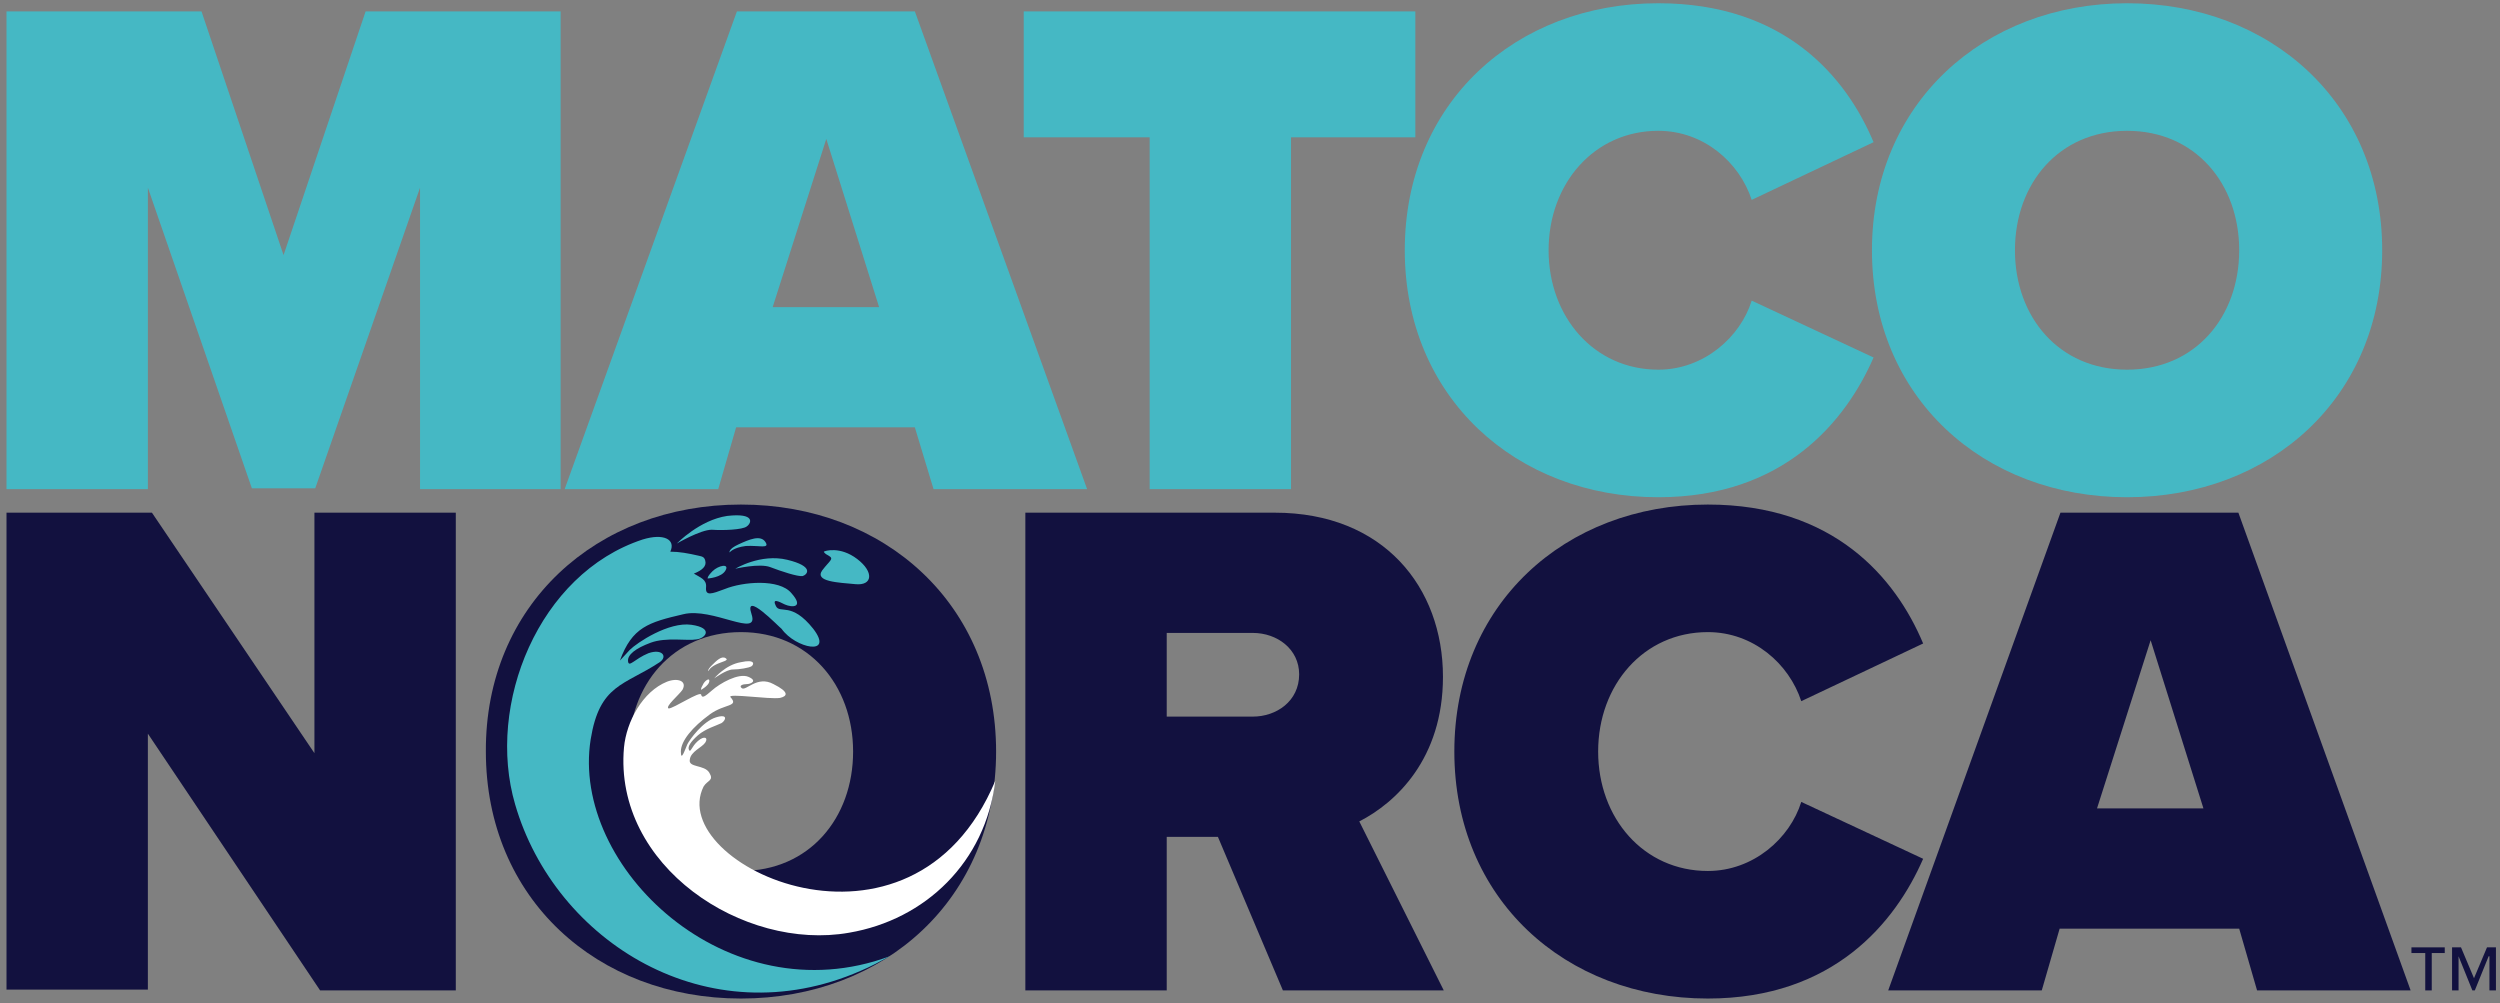 <?xml version="1.0" encoding="utf-8"?>
<!-- Generator: Adobe Illustrator 25.3.1, SVG Export Plug-In . SVG Version: 6.00 Build 0)  -->
<svg version="1.1" id="Layer_1" xmlns="http://www.w3.org/2000/svg" xmlns:xlink="http://www.w3.org/1999/xlink" x="0px" y="0px"
	 viewBox="0 0 307.7 123.5" style="enable-background:new 0 0 307.7 123.5;" xml:space="preserve">
<rect x="0" y="0" width="307.7" height="123.5" fill="#808080" stroke="none"/>
<style type="text/css">
	.st0{clip-path:url(#SVGID_2_);}
	.st1{fill:#45B8C4;}
	.st2{clip-path:url(#SVGID_4_);}
	.st3{fill:#12113F;}
	.st4{clip-path:url(#SVGID_4_);fill-rule:evenodd;clip-rule:evenodd;fill:#45B8C4;}
	.st5{clip-path:url(#SVGID_6_);}
	.st6{clip-path:url(#SVGID_6_);fill-rule:evenodd;clip-rule:evenodd;fill:#45B8C4;}
	.st7{clip-path:url(#SVGID_6_);fill-rule:evenodd;clip-rule:evenodd;fill:#FFFFFF;}
</style>
<g>
	<defs>
		<rect id="SVGID_1_" x="-37.8" y="-38.1" width="364.9" height="169.3"/>
	</defs>
	<clipPath id="SVGID_2_">
		<use xlink:href="#SVGID_1_"  style="overflow:visible;"/>
	</clipPath>
	<g class="st0">
		<path class="st1" d="M51.5-169.9l-12.8,37.1h-7.8l-12.8-37.1v37.1H0.7v-58.8h24l10.1,30l10.1-30h24v58.8H51.5V-169.9z"/>
		<path class="st1" d="M112.5-140.4H90.5l-2.2,7.6H69.4l21.2-58.8h21.9l21.2,58.8h-18.9L112.5-140.4z M94.9-155.2H108l-6.5-20.7
			L94.9-155.2z"/>
		<path class="st1" d="M141.3-176.1h-15.4v-15.5H174v15.5h-15.3v43.3h-17.4V-176.1z"/>
		<path class="st1" d="M172.8-162.2c0-18.1,13.6-30.4,31.2-30.4c15.5,0,23.1,9,26.5,17.1l-15,7.1c-1.5-4.6-5.9-8.5-11.5-8.5
			c-7.9,0-13.5,6.5-13.5,14.7c0,8.2,5.6,14.7,13.5,14.7c5.6,0,10.1-4,11.5-8.5l15,7c-3.4,7.8-11,17.2-26.5,17.2
			C186.4-131.8,172.8-144.1,172.8-162.2z"/>
		<path class="st1" d="M261.7-192.5c17.7,0,31.4,12.3,31.4,30.4c0,18.1-13.7,30.4-31.4,30.4s-31.4-12.3-31.4-30.4
			C230.3-180.2,244-192.5,261.7-192.5z M261.7-176.9c-8.4,0-13.8,6.5-13.8,14.7c0,8.2,5.4,14.7,13.8,14.7s13.8-6.5,13.8-14.7
			C275.5-170.3,270.1-176.9,261.7-176.9z"/>
	</g>
</g>
<g>
	<defs>
		<rect id="SVGID_3_" x="-37.8" y="-38.1" width="364.9" height="169.3"/>
	</defs>
	<clipPath id="SVGID_4_">
		<use xlink:href="#SVGID_3_"  style="overflow:visible;"/>
	</clipPath>
	<g class="st2">
		<path class="st3" d="M18.1-102.6v31.5H0.7v-58.8h17.9l20,29.6v-29.6H56v58.8H39.3L18.1-102.6z"/>
		<path class="st3" d="M91-130.8c17.7,0,31.4,12.3,31.4,30.4C122.4-82.4,108.7-70,91-70c-17.7,0-31.4-12.3-31.4-30.4
			C59.5-118.5,73.2-130.8,91-130.8z M91-115.1c-8.4,0-13.8,6.5-13.8,14.7c0,8.2,5.4,14.7,13.8,14.7c8.4,0,13.8-6.5,13.8-14.7
			C104.8-108.6,99.3-115.1,91-115.1z"/>
		<path class="st3" d="M149.7-89.9h-6.3v18.9H126v-58.8h30.7c13.4,0,20.7,9.2,20.7,20.2c0,10.1-5.8,15.5-10.3,17.8l10.4,20.8h-19.8
			L149.7-89.9z M154-115h-10.6v10.3H154c2.9,0,5.7-1.9,5.7-5.2C159.7-113.1,157-115,154-115z"/>
		<path class="st3" d="M178.8-100.4c0-18.1,13.6-30.4,31.2-30.4c15.5,0,23.1,9,26.5,17.1l-15,7.1c-1.5-4.6-5.9-8.5-11.5-8.5
			c-7.9,0-13.5,6.5-13.5,14.7c0,8.2,5.6,14.7,13.5,14.7c5.6,0,10.1-4,11.5-8.5l15,7c-3.4,7.8-11,17.2-26.5,17.2
			C192.4-70,178.8-82.4,178.8-100.4z"/>
		<path class="st3" d="M275.4-78.7h-22.1l-2.2,7.6h-18.9l21.2-58.8h21.9l21.2,58.8h-18.9L275.4-78.7z M257.8-93.5h13.1l-6.5-20.7
			L257.8-93.5z"/>
	</g>
	<path class="st4" d="M90.3-123c0,0,3-0.7,4.3-0.2c1.3,0.5,3.4,1.2,4,1.1c0.6-0.2,1.4-1.2-1.9-2C93.5-124.8,90.3-123,90.3-123
		 M82.3-125.1c0.7-1.5-0.8-2.3-3.4-1.5c-12.8,4.2-19.3,20.3-15.7,32.6c4.9,16.9,23.7,28.7,42.5,20.5c1.2-0.5,2.5-1.2,3.6-1.8
		c-20,7.4-39.3-11-36.8-26.7c1.1-6.8,4.1-6.6,8.5-9.5c1-0.7,0.3-1.7-1.4-1.1c-1.7,0.7-2.4,1.8-2.5,1c-0.1-0.8,0.9-1.6,2.8-2.3
		c1.9-0.7,4.5-0.2,5.6-0.4c1.1-0.1,2.2-1.4-0.6-1.8c-2.8-0.4-6.7,2.2-7.6,3.1c-0.3,0.3-0.8,0.9-1.2,1.3c1.5-4.1,3.5-4.7,7.8-5.7
		c3.6-0.9,9.4,3,8.4,0c-1-3,3.3,1.5,3.7,1.8c1.8,2.4,6.5,3.4,3.9,0c-2.7-3.4-4.1-1.8-4.6-2.8c-0.5-1,0.3-0.6,1.1-0.2
		c0.9,0.4,2.4,0.4,0.8-1.4c-1.5-1.8-6-1.4-8.2-0.5c-1.6,0.6-2.4,0.9-2.3-0.2c0.1-1-0.7-1.2-1.5-1.7c1-0.4,1.6-0.9,1.4-1.6
		c-0.1-0.4-0.3-0.5-0.8-0.6C84.6-124.9,83.5-125,82.3-125.1 M83.2-126.1c0,0,2.9-1.7,4.3-1.7c1.4,0.1,3.8,0,4.3-0.4
		c0.6-0.4,1.1-1.7-2.4-1.3C85.9-128.9,83.2-126.1,83.2-126.1 M105.1-121c2.1,0.2,2.3-1.5,0.2-3.1c-2.1-1.6-4-1-4.1-0.9
		c0,0,0,0.2,0.6,0.5c0.7,0.4,0.1,0.6-0.8,1.8C100.1-121.3,103.1-121.3,105.1-121 M89.7-125c0,0,0.4-0.6,2-0.8c1.6-0.1,3,0.4,2.4-0.5
		c-0.6-0.9-2-0.3-3.3,0.3C89.5-125.4,89.7-125,89.7-125 M86.9-121.8c0,0,1.7-0.1,2.2-1c0.5-0.9-0.9-0.6-1.6,0.1
		C86.8-121.9,86.9-121.8,86.9-121.8"/>
</g>
<g>
	<path class="st1" d="M51.7,23.1L38.8,60.1h-7.8L18.2,23.1v37.1H0.8V1.4h24l10.1,30L45,1.4h24v58.8H51.7V23.1z"/>
	<path class="st1" d="M112.6,52.6H90.6l-2.2,7.6H69.5L90.7,1.4h21.9l21.2,58.8h-18.9L112.6,52.6z M95.1,37.8h13.1l-6.5-20.7
		L95.1,37.8z"/>
	<path class="st1" d="M141.4,16.9H126V1.4h48.2v15.5h-15.3v43.3h-17.4V16.9z"/>
	<path class="st1" d="M172.9,30.8c0-18.1,13.6-30.4,31.2-30.4c15.5,0,23.1,9,26.5,17.1l-15,7.1c-1.5-4.6-5.9-8.5-11.5-8.5
		c-7.9,0-13.5,6.5-13.5,14.7c0,8.2,5.6,14.7,13.5,14.7c5.6,0,10.1-4,11.5-8.5l15,7c-3.4,7.8-11,17.2-26.5,17.2
		C186.6,61.2,172.9,48.9,172.9,30.8z"/>
	<path class="st1" d="M261.8,0.4c17.7,0,31.4,12.3,31.4,30.4c0,18.1-13.7,30.4-31.4,30.4s-31.4-12.3-31.4-30.4
		C230.4,12.8,244.1,0.4,261.8,0.4z M261.8,16.1c-8.4,0-13.8,6.5-13.8,14.7c0,8.2,5.4,14.7,13.8,14.7s13.8-6.5,13.8-14.7
		C275.6,22.6,270.2,16.1,261.8,16.1z"/>
</g>
<g>
	<defs>
		<rect id="SVGID_5_" x="-37.8" y="-38.1" width="364.9" height="169.3"/>
	</defs>
	<clipPath id="SVGID_6_">
		<use xlink:href="#SVGID_5_"  style="overflow:visible;"/>
	</clipPath>
	<g class="st5">
		<path class="st3" d="M18.2,90.3v31.5H0.8V63.1h17.9l20,29.6V63.1h17.4v58.8H39.4L18.2,90.3z"/>
		<path class="st3" d="M91.2,62.1c17.7,0,31.4,12.3,31.4,30.4c0,18.1-13.7,30.4-31.4,30.4c-17.7,0-31.4-12.3-31.4-30.4
			C59.7,74.5,73.4,62.1,91.2,62.1z M91.2,77.8c-8.4,0-13.8,6.5-13.8,14.7c0,8.2,5.4,14.7,13.8,14.7c8.4,0,13.8-6.5,13.8-14.7
			C105,84.3,99.5,77.8,91.2,77.8z"/>
		<path class="st3" d="M149.9,103h-6.3v18.9h-17.4V63.1h30.7c13.4,0,20.7,9.2,20.7,20.2c0,10.1-5.8,15.5-10.3,17.8l10.4,20.8h-19.8
			L149.9,103z M154.2,77.9h-10.6v10.3h10.6c2.9,0,5.7-1.9,5.7-5.2C159.9,79.9,157.2,77.9,154.2,77.9z"/>
		<path class="st3" d="M179,92.5c0-18.1,13.6-30.4,31.2-30.4c15.5,0,23.1,9,26.5,17.1l-15,7.1c-1.5-4.6-5.9-8.5-11.5-8.5
			c-7.9,0-13.5,6.5-13.5,14.7c0,8.2,5.6,14.7,13.5,14.7c5.6,0,10.1-4,11.5-8.5l15,7c-3.4,7.8-11,17.2-26.5,17.2
			C192.6,122.9,179,110.6,179,92.5z"/>
		<path class="st3" d="M275.6,114.3h-22.1l-2.2,7.6h-18.9l21.2-58.8h21.9l21.2,58.8h-18.9L275.6,114.3z M258.1,99.5h13.1l-6.5-20.7
			L258.1,99.5z"/>
	</g>
	<path class="st6" d="M90.5,70c0,0,3-0.7,4.3-0.2c1.3,0.5,3.4,1.2,4,1.1c0.6-0.2,1.4-1.2-1.9-2C93.6,68.1,90.5,70,90.5,70
		 M82.5,67.9c0.7-1.5-0.8-2.3-3.4-1.5C66.3,70.6,59.8,86.7,63.4,99c4.9,16.9,23.7,28.7,42.5,20.5c1.2-0.5,2.5-1.2,3.6-1.8
		c-20,7.4-39.3-11-36.8-26.7c1.1-6.8,4.1-6.6,8.5-9.5c1-0.7,0.3-1.7-1.4-1.1c-1.7,0.7-2.4,1.8-2.5,1c-0.1-0.8,0.9-1.6,2.8-2.3
		c1.9-0.7,4.5-0.2,5.6-0.4c1.1-0.1,2.2-1.4-0.6-1.8c-2.8-0.4-6.7,2.2-7.6,3.1c-0.3,0.3-0.8,0.9-1.2,1.3c1.5-4.1,3.5-4.7,7.8-5.7
		c3.6-0.9,9.4,3,8.4,0c-1-3,3.3,1.5,3.7,1.8c1.7,2.4,6.5,3.4,3.9,0c-2.7-3.4-4.1-1.8-4.6-2.8c-0.5-1,0.3-0.6,1.1-0.2
		c0.9,0.4,2.4,0.4,0.8-1.4c-1.5-1.8-6-1.4-8.2-0.5c-1.6,0.6-2.4,0.9-2.3-0.2c0.1-1-0.7-1.2-1.5-1.7c1-0.4,1.6-0.9,1.4-1.6
		c-0.1-0.4-0.3-0.5-0.8-0.6C84.7,68.1,83.6,67.9,82.5,67.9 M83.3,66.9c0,0,2.9-1.7,4.3-1.7c1.4,0.1,3.8,0,4.3-0.4
		c0.6-0.4,1.1-1.7-2.4-1.3C86.1,64,83.3,66.9,83.3,66.9 M105.3,71.9c2.1,0.2,2.3-1.5,0.2-3.1c-2.1-1.6-4-1-4.1-0.9
		c0,0,0,0.2,0.6,0.5c0.7,0.4,0.1,0.6-0.8,1.8C100.2,71.6,103.2,71.7,105.3,71.9 M89.8,68c0,0,0.4-0.6,2-0.8c1.6-0.1,3,0.4,2.4-0.5
		c-0.6-0.9-2-0.3-3.3,0.3C89.6,67.6,89.8,68,89.8,68 M87.1,71.2c0,0,1.7-0.1,2.2-1c0.5-0.9-0.9-0.6-1.6,0.1
		C87,71,87.1,71.2,87.1,71.2"/>
	<path class="st7" d="M87.9,83.5c0,0,1.5-1.1,2.3-1.1c0.8,0,2-0.2,2.3-0.4c0.3-0.2,0.5-0.9-1.3-0.5C89.3,81.8,87.9,83.5,87.9,83.5
		 M122.5,96.1c-1.2,10-8.6,17.1-18,18.7c-13,2.3-29-8.2-27.7-22.8c0.3-3.2,2.3-6.9,5.3-8.1c1.3-0.5,2.5-0.1,1.9,1
		c-0.4,0.6-2.2,2.1-1.7,2.3c0.6,0,3.9-2.2,4-1.7c0.1,0.5,0.5,0.2,1.3-0.5c1-0.9,3.3-2.2,4.5-1.7c1.2,0.5,0.3,0.9-0.2,0.9
		c-0.5,0-1,0.2-0.6,0.5c0.5,0.4,1.9-1.6,3.9-0.5c2,1,1.7,1.5,0.8,1.7c-1.3,0.2-6.5-0.6-6.1-0.1c1.1,1.2-0.7,0.8-2.5,2.1
		c-2.2,1.6-3.6,3.3-3.6,4.6c0,1.3,0.5-0.2,0.8-0.9c0.3-0.6,1.9-2.8,3.5-3.3c1.6-0.5,1.2,0.4,0.7,0.7c-0.6,0.3-2,0.7-2.9,1.5
		c-0.9,0.8-1.3,1.4-1.1,1.8c0.2,0.4,0.3-0.4,1.1-1.1c0.8-0.7,1.3-0.4,0.9,0.2c-0.4,0.6-1.8,1.1-1.9,2.1c-0.2,1,1.8,0.6,2.4,1.6
		c0.6,1-0.2,0.9-0.7,1.7C81.8,106.4,112.2,120.7,122.5,96.1 M87.2,82.6c0,0,0.1-0.4,0.9-0.8c0.8-0.4,1.7-0.5,1.2-0.8
		c-0.5-0.3-1.1,0.3-1.7,0.9C87,82.5,87.2,82.6,87.2,82.6 M86.3,84.9c0,0,0.9-0.5,1-1c0.1-0.6-0.6-0.1-0.8,0.4
		C86.2,84.8,86.3,84.9,86.3,84.9"/>
</g>
<g>
	<path class="st3" d="M298.5,117.3h-1.7v-0.7h4.1v0.7h-1.6v4.6h-0.8V117.3z"/>
	<path class="st3" d="M306.3,117.7l-1.7,4.2h-0.3l-1.7-4.2v4.2h-0.8v-5.3h1.1l1.6,3.8l1.6-3.8h1.1v5.3h-0.8V117.7z"/>
</g>
</svg>
